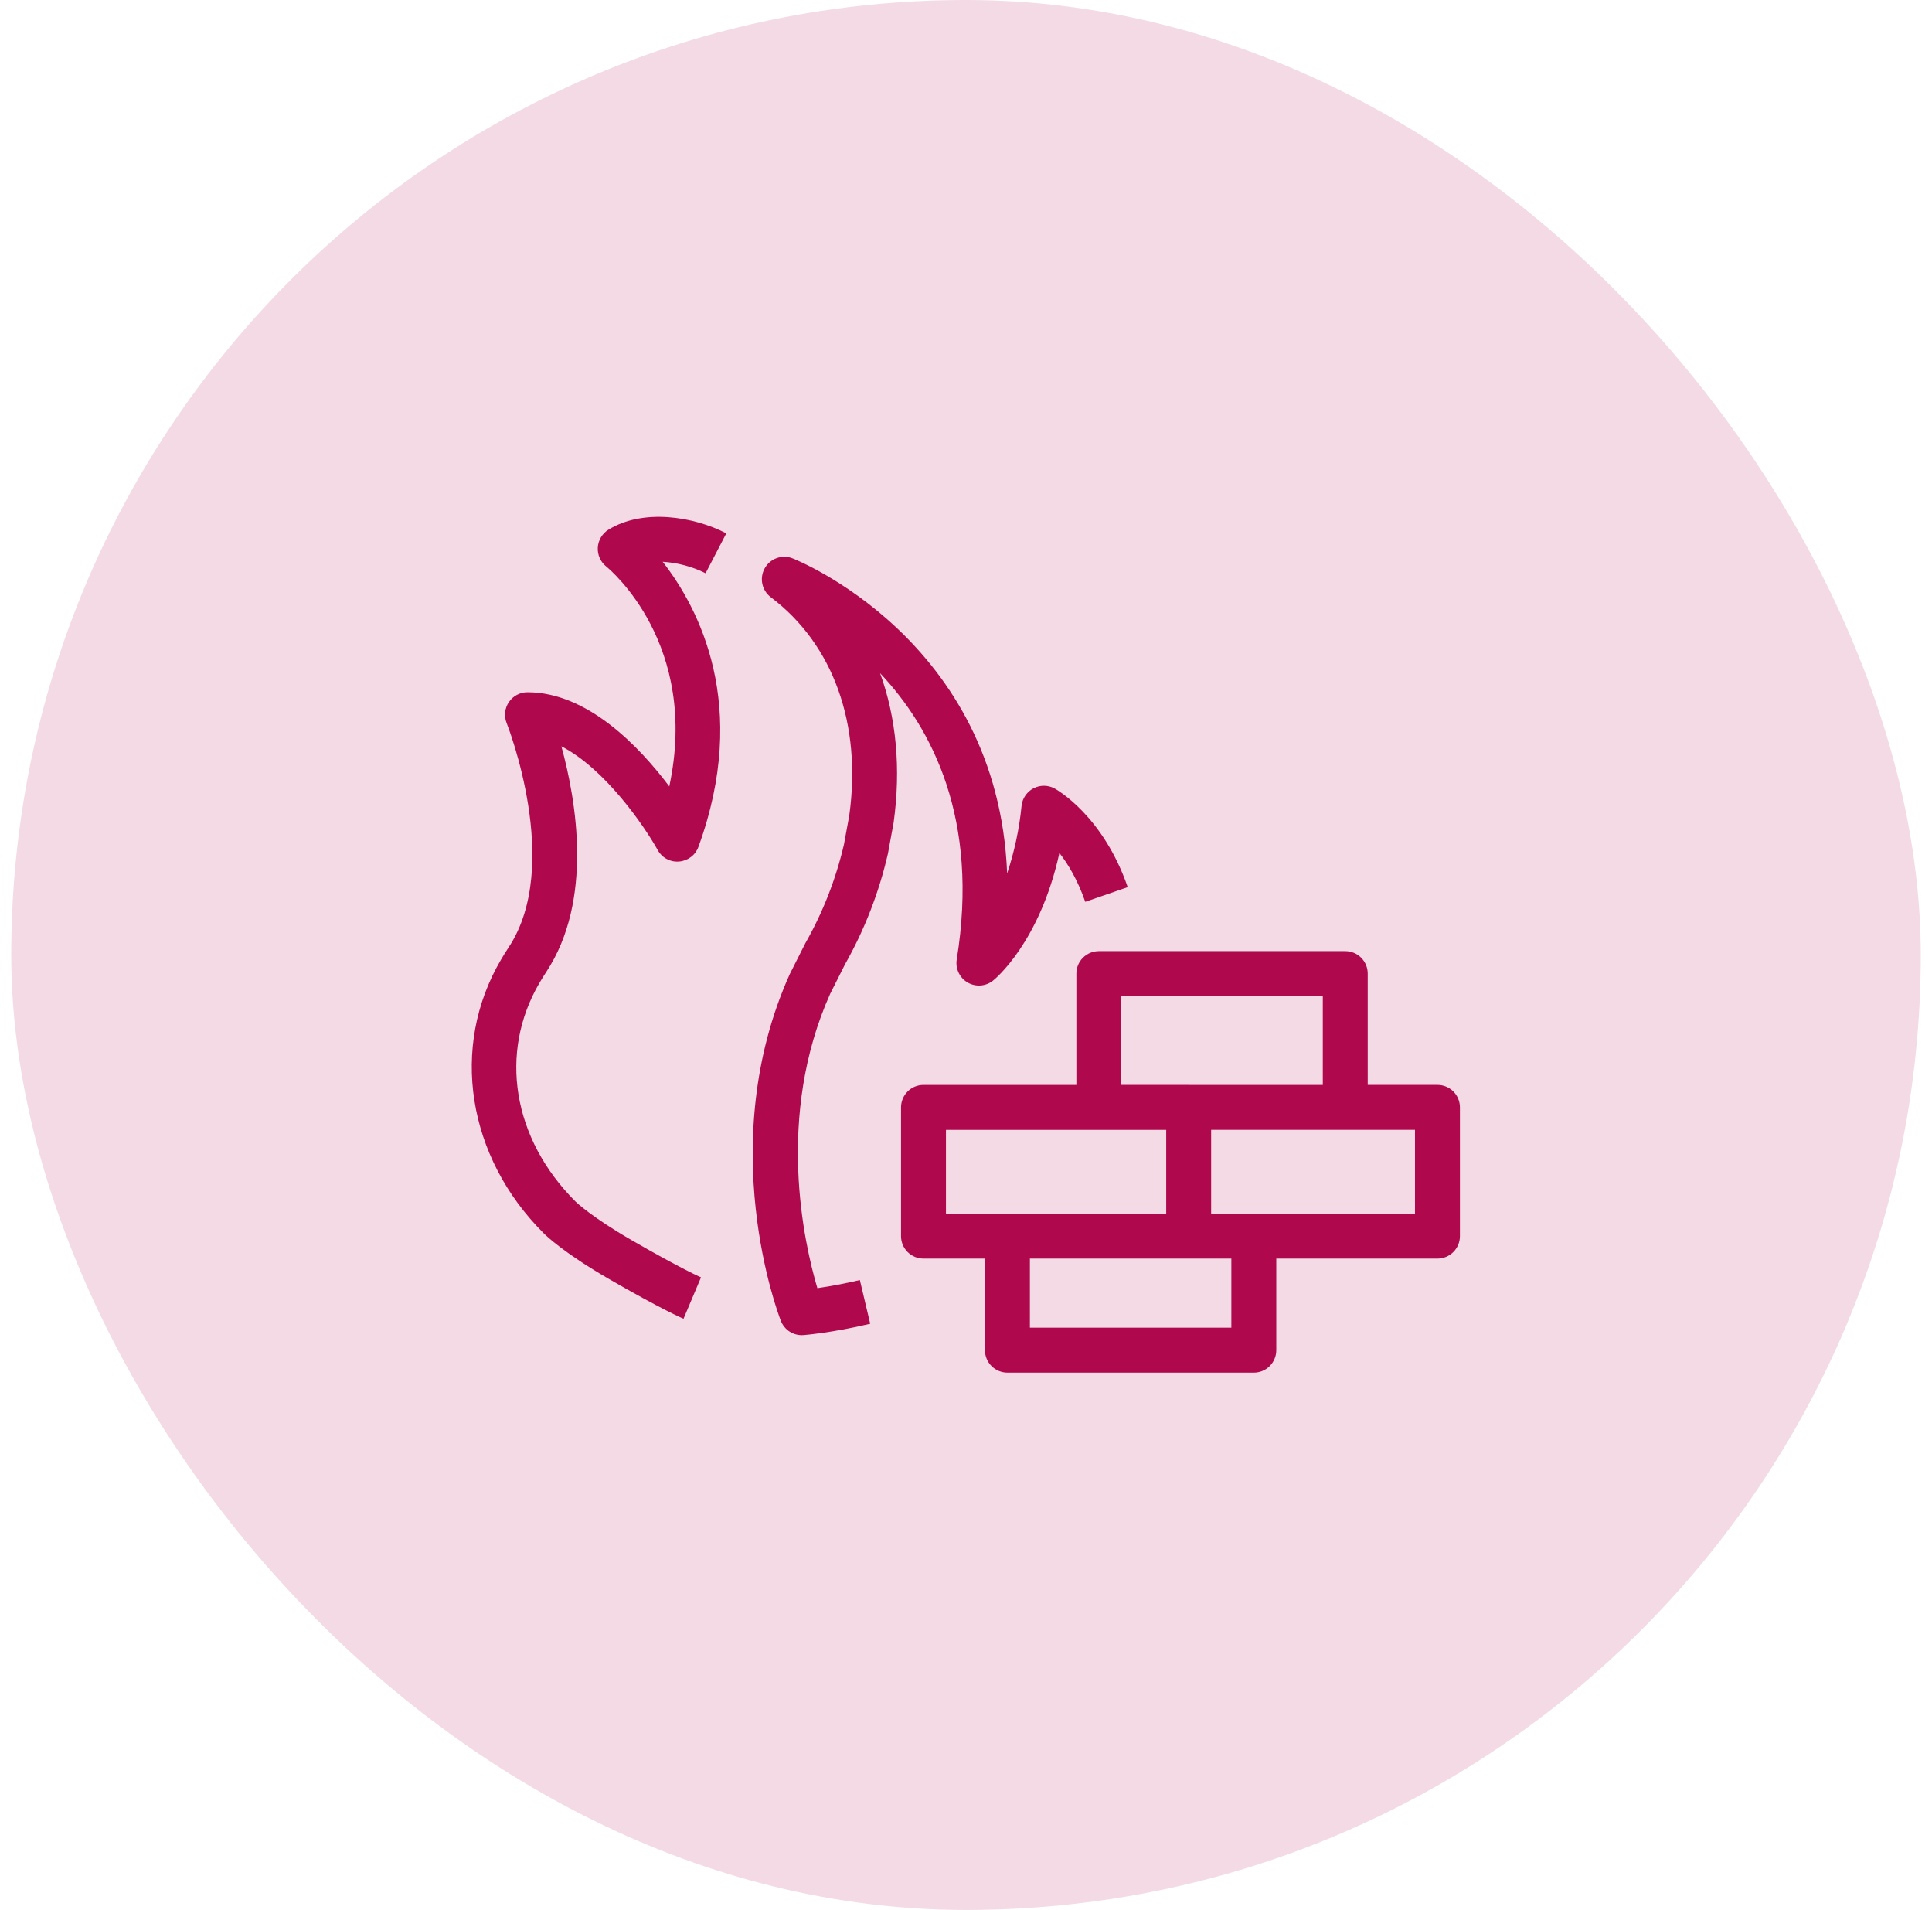 <?xml version="1.0" encoding="UTF-8"?> <svg xmlns="http://www.w3.org/2000/svg" width="86" height="85" viewBox="0 0 86 85" fill="none"><rect x="0.5" width="85" height="85" rx="42.5" fill="#B0084D" fill-opacity="0.15"></rect><path fill-rule="evenodd" clip-rule="evenodd" d="M53.912 54.012H62.986V50.282H53.912V54.012ZM52.637 56.013H45.844V59.088H54.812V56.013H52.637ZM42.108 54.013H51.912V50.283H42.108V54.013ZM52.911 48.283H58.882V44.329H49.913V48.282H52.911V48.283ZM64.986 49.283V55.013C64.986 55.278 64.881 55.532 64.693 55.72C64.506 55.907 64.251 56.013 63.986 56.013H56.812V60.088C56.812 60.353 56.707 60.607 56.519 60.795C56.332 60.983 56.077 61.088 55.812 61.088H44.844C44.579 61.088 44.324 60.983 44.137 60.795C43.949 60.607 43.844 60.353 43.844 60.088V56.013H41.108C40.843 56.013 40.588 55.907 40.401 55.72C40.213 55.532 40.108 55.278 40.108 55.013V49.283C40.108 49.018 40.213 48.763 40.401 48.576C40.588 48.388 40.843 48.283 41.108 48.283H47.913V43.329C47.913 43.064 48.018 42.809 48.206 42.622C48.393 42.434 48.648 42.329 48.913 42.329H59.882C60.147 42.329 60.402 42.434 60.589 42.622C60.777 42.809 60.882 43.064 60.882 43.329V48.282H63.986C64.251 48.282 64.506 48.387 64.693 48.575C64.881 48.762 64.986 49.017 64.986 49.282V49.283ZM42.587 42.704C42.556 42.903 42.585 43.106 42.672 43.288C42.758 43.47 42.897 43.622 43.071 43.724C43.245 43.825 43.445 43.872 43.646 43.858C43.847 43.844 44.039 43.77 44.197 43.646C44.294 43.569 46.281 41.942 47.158 37.959C47.554 38.47 47.978 39.179 48.308 40.134L50.198 39.481C49.096 36.291 47.031 35.139 46.945 35.091C46.8 35.012 46.639 34.971 46.474 34.969C46.31 34.968 46.148 35.008 46.002 35.084C45.856 35.161 45.732 35.272 45.64 35.408C45.547 35.544 45.49 35.701 45.473 35.865C45.372 36.888 45.157 37.896 44.831 38.871C44.419 28.442 35.37 24.883 35.268 24.844C35.043 24.758 34.794 24.757 34.568 24.84C34.342 24.923 34.154 25.085 34.038 25.296C33.921 25.507 33.885 25.753 33.935 25.988C33.986 26.224 34.12 26.433 34.312 26.578C37.096 28.678 38.366 32.232 37.804 36.291L37.567 37.585C37.209 39.122 36.631 40.6 35.851 41.973L35.156 43.35C31.763 50.897 34.634 58.464 34.758 58.782C34.836 58.982 34.975 59.152 35.157 59.267C35.339 59.381 35.553 59.434 35.767 59.417C35.818 59.413 37.028 59.317 38.736 58.913L38.275 56.967C37.65 57.115 37.019 57.236 36.384 57.329C35.798 55.351 34.506 49.673 36.961 44.212L37.615 42.915C38.486 41.373 39.129 39.714 39.525 37.989L39.778 36.61C40.112 34.198 39.896 31.936 39.175 29.958C41.488 32.41 43.601 36.445 42.587 42.704ZM31.408 25.511C30.812 25.214 30.162 25.041 29.497 25C31.099 27.052 33.384 31.385 31.09 37.686C31.025 37.866 30.909 38.024 30.756 38.14C30.604 38.256 30.421 38.326 30.23 38.341C30.039 38.358 29.847 38.318 29.678 38.228C29.508 38.137 29.369 37.999 29.277 37.831C28.657 36.721 26.914 34.201 24.989 33.214C25.658 35.65 26.412 40.072 24.316 43.255C24.213 43.41 24.115 43.568 24.021 43.729C22.187 46.853 22.816 50.681 25.623 53.479C25.63 53.485 26.322 54.159 28.117 55.193C30.328 56.47 31.195 56.845 31.204 56.848L30.426 58.69C30.388 58.674 29.469 58.283 27.117 56.926C25.086 55.754 24.29 54.974 24.206 54.89C20.791 51.486 20.022 46.592 22.296 42.717C22.406 42.528 22.523 42.341 22.646 42.154C25.05 38.505 22.578 32.244 22.553 32.181C22.491 32.029 22.468 31.864 22.485 31.702C22.502 31.539 22.559 31.383 22.651 31.247C22.743 31.111 22.866 31 23.011 30.924C23.156 30.847 23.317 30.807 23.481 30.808C26.148 30.808 28.453 33.218 29.792 34.998C31.143 28.68 27.165 25.356 26.979 25.205C26.855 25.104 26.757 24.976 26.693 24.829C26.629 24.683 26.601 24.524 26.61 24.365C26.62 24.206 26.667 24.051 26.749 23.914C26.83 23.777 26.943 23.661 27.078 23.576C28.625 22.617 30.885 22.986 32.33 23.736L31.408 25.511Z" fill="#B0084D"></path></svg> 